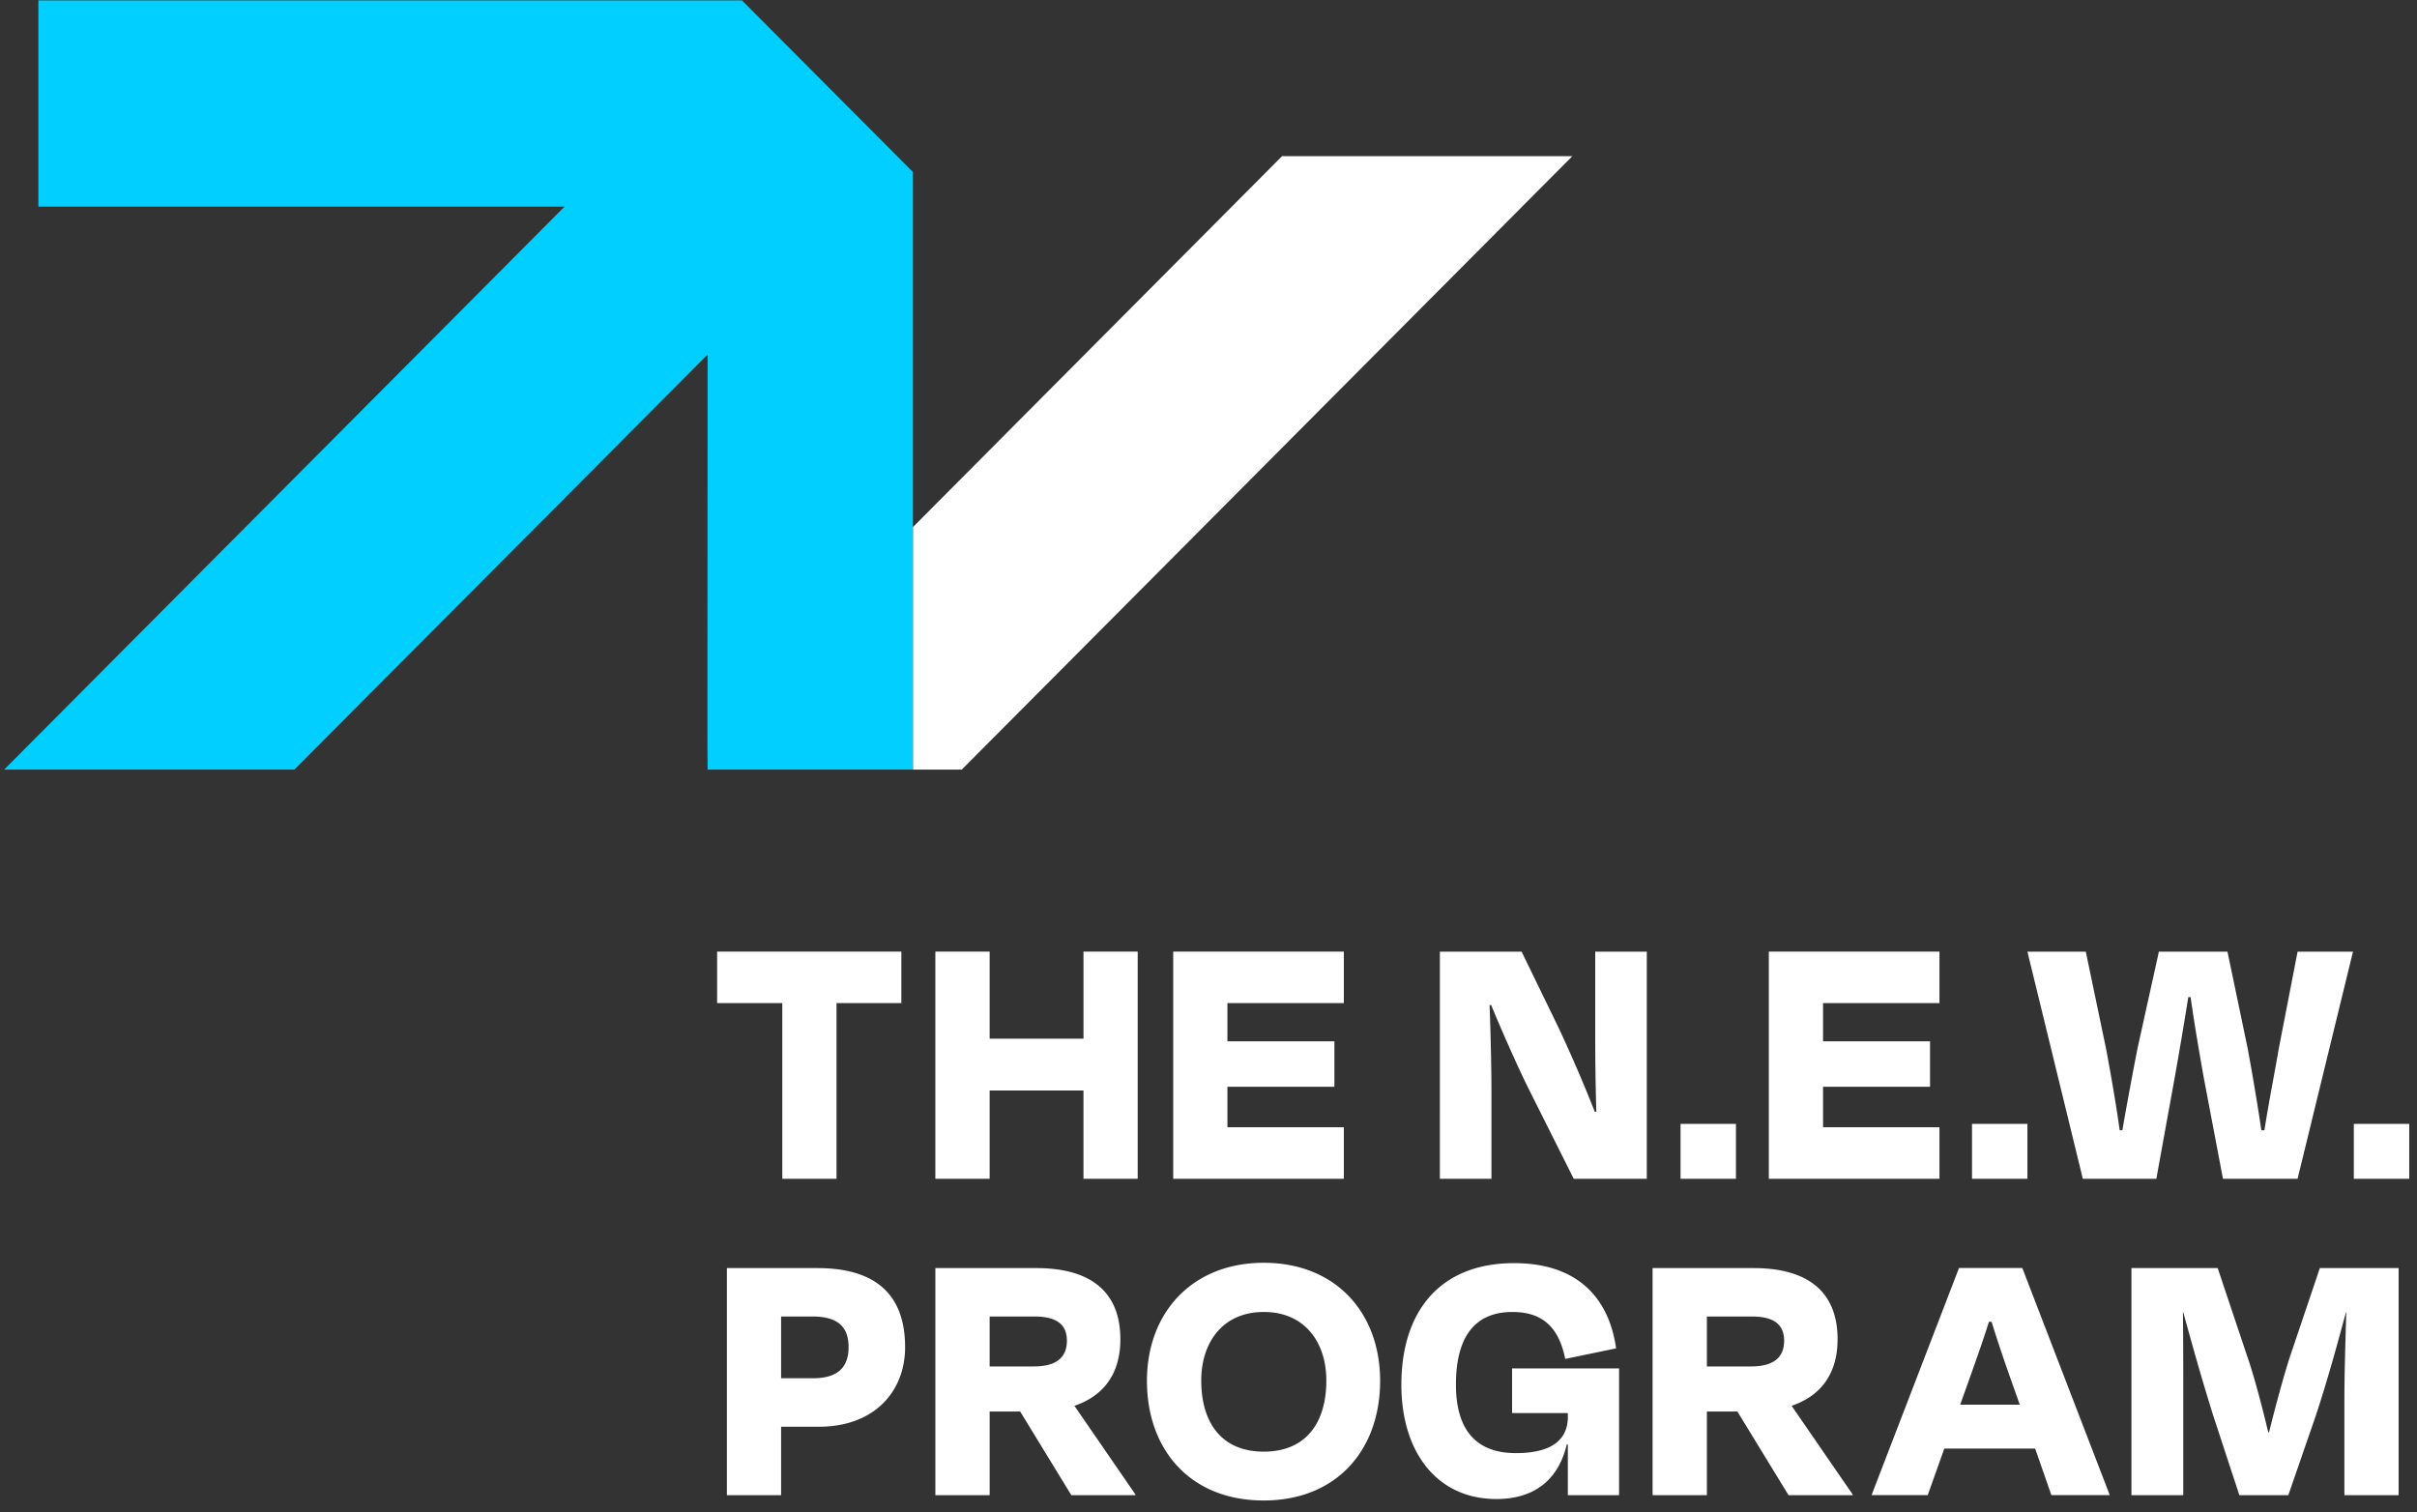 <svg width="203" height="127" viewBox="0 0 203 127" fill="none" xmlns="http://www.w3.org/2000/svg"><rect x="0" y="0" width="203" height="127" fill="#333333" stroke="none"/><g clip-path="url(#clip0_901_355)"><path d="M60.23 79.928h15.474v4.324h-5.446V99.01h-4.554V84.252H60.23v-4.324zM90.999 99.01v-7.415h-7.88v7.415h-4.56V79.928h4.56v7.314H91v-7.314h4.553V99.01H91zm7.537-19.082h14.331v4.324h-9.778v3.212h8.986v3.815h-8.986v3.4h9.778v4.33H98.536V79.928zm29.862 11.545c-.856-1.714-2.212-4.77-3.162-7.057h-.128c.093 2.446.157 5.407.157 7.279v7.314h-4.332V79.935h6.866l3.104 6.389a123.465 123.465 0 013.041 7.056h.128a219.61 219.61 0 01-.092-6.102v-7.343h4.332v19.074h-6.138l-3.776-7.536zm17.401 2.925h-4.653v4.611h4.653V94.4zm2.762-14.47h14.332v4.324h-9.778v3.212h8.986v3.815h-8.986v3.4h9.778v4.33h-14.332V79.928zm21.719 14.47h-4.654v4.611h4.654V94.4zm10.827 4.612h-6.173l-4.654-19.075h4.903l1.706 8.167c.443 2.388.821 4.547 1.142 6.834h.221a354.22 354.22 0 011.264-6.834l1.805-8.167h5.76l1.706 8.167c.414 2.26.792 4.482 1.142 6.834h.257c.35-2.287.792-4.453 1.199-6.834l1.585-8.167h4.653l-4.653 19.074h-6.267l-1.613-8.49c-.378-2.13-.792-4.547-1.106-6.77h-.193a364.2 364.2 0 01-1.142 6.77l-1.542 8.49zm21.241-4.612h-4.654v4.611h4.654V94.4zM65.604 119.827v5.758h-4.553V106.51h7.594c4.939 0 7.373 2.259 7.373 6.648 0 3.721-2.598 6.676-7.216 6.676h-3.198v-.007zm0-9.251v5.185h2.691c1.963 0 2.976-.825 2.976-2.61 0-1.75-.949-2.575-3.04-2.575h-2.627zm20.077 7.981H83.12v7.028h-4.56V106.51h8.479c4.653 0 7.058 2.065 7.058 5.974 0 2.925-1.42 4.768-3.86 5.593l5.124 7.443v.065h-5.382l-4.296-7.028zm-2.562-7.981v4.195h3.704c1.87 0 2.784-.731 2.784-2.158 0-1.334-.82-2.037-2.726-2.037h-3.762zm13.211 5.407c0-5.758 3.826-9.918 9.807-9.918 6.017 0 9.778 4.167 9.778 9.918 0 5.751-3.611 10.046-9.778 10.046-6.202 0-9.807-4.295-9.807-10.046zm15.067-.036c0-3.148-1.77-5.751-5.253-5.751s-5.253 2.603-5.253 5.751c0 3.593 1.742 5.98 5.253 5.98 3.512 0 5.253-2.387 5.253-5.98zm6.302.351c0-6.102 3.198-10.204 9.465-10.204 5.188 0 7.943 2.768 8.571 7.157l-4.275.889c-.507-2.51-1.77-3.944-4.432-3.944-3.383 0-4.746 2.388-4.746 6.102 0 3.435 1.391 5.752 5.031 5.752 3.448 0 4.368-1.463 4.368-3.048v-.316h-4.682v-3.75h8.986v10.649h-4.304v-4.26h-.092c-.6 2.575-2.341 4.582-5.917 4.582-4.996-.007-7.973-3.951-7.973-9.609zm28.221 2.259h-2.562v7.028h-4.561V106.51h8.479c4.654 0 7.059 2.065 7.059 5.974 0 2.925-1.427 4.768-3.861 5.593l5.125 7.443v.065h-5.382l-4.297-7.028zm-2.562-7.981v4.195h3.704c1.87 0 2.784-.731 2.784-2.158 0-1.334-.821-2.037-2.719-2.037h-3.769zm27.571 11.093H163.3l-1.392 3.909h-4.718l7.344-19.075h5.318l7.344 19.075h-4.903l-1.364-3.909zm-6.295-3.685h5.004l-.821-2.324a131.354 131.354 0 01-1.549-4.639h-.221c-.478 1.527-1.042 3.119-1.585 4.639l-.828 2.324zm18.714 7.601h-4.332V106.51h7.244l2.534 7.566c.443 1.269 1.142 3.814 1.713 6.231h.064c.6-2.417 1.299-4.962 1.77-6.389l2.499-7.408h6.616v19.075h-4.554v-7.981c0-2.324.093-5.085.157-7.379h-.028c-.693 2.574-1.549 5.722-2.563 8.777l-2.276 6.583h-4.112l-2.212-6.741c-1.014-3.241-1.806-6.102-2.498-8.619h-.029c.029 2.323.029 5.027.029 7.379v7.981h-.022zM76.674 64.64h4.104l51.282-51.524h-24.381L76.674 44.274v20.365z" fill="#fff"/><path d="M76.674 14.45L62.314.03H3.224v17.323h44.194L.348 64.64h24.38l34.703-34.858-.015 32.714.015 2.144h17.243V14.45z" fill="#00CFFF"/></g><defs><clipPath id="clip0_901_355"><path fill="#fff" transform="translate(.348 .03)" d="M0 0h202v126H0z"/></clipPath></defs></svg>